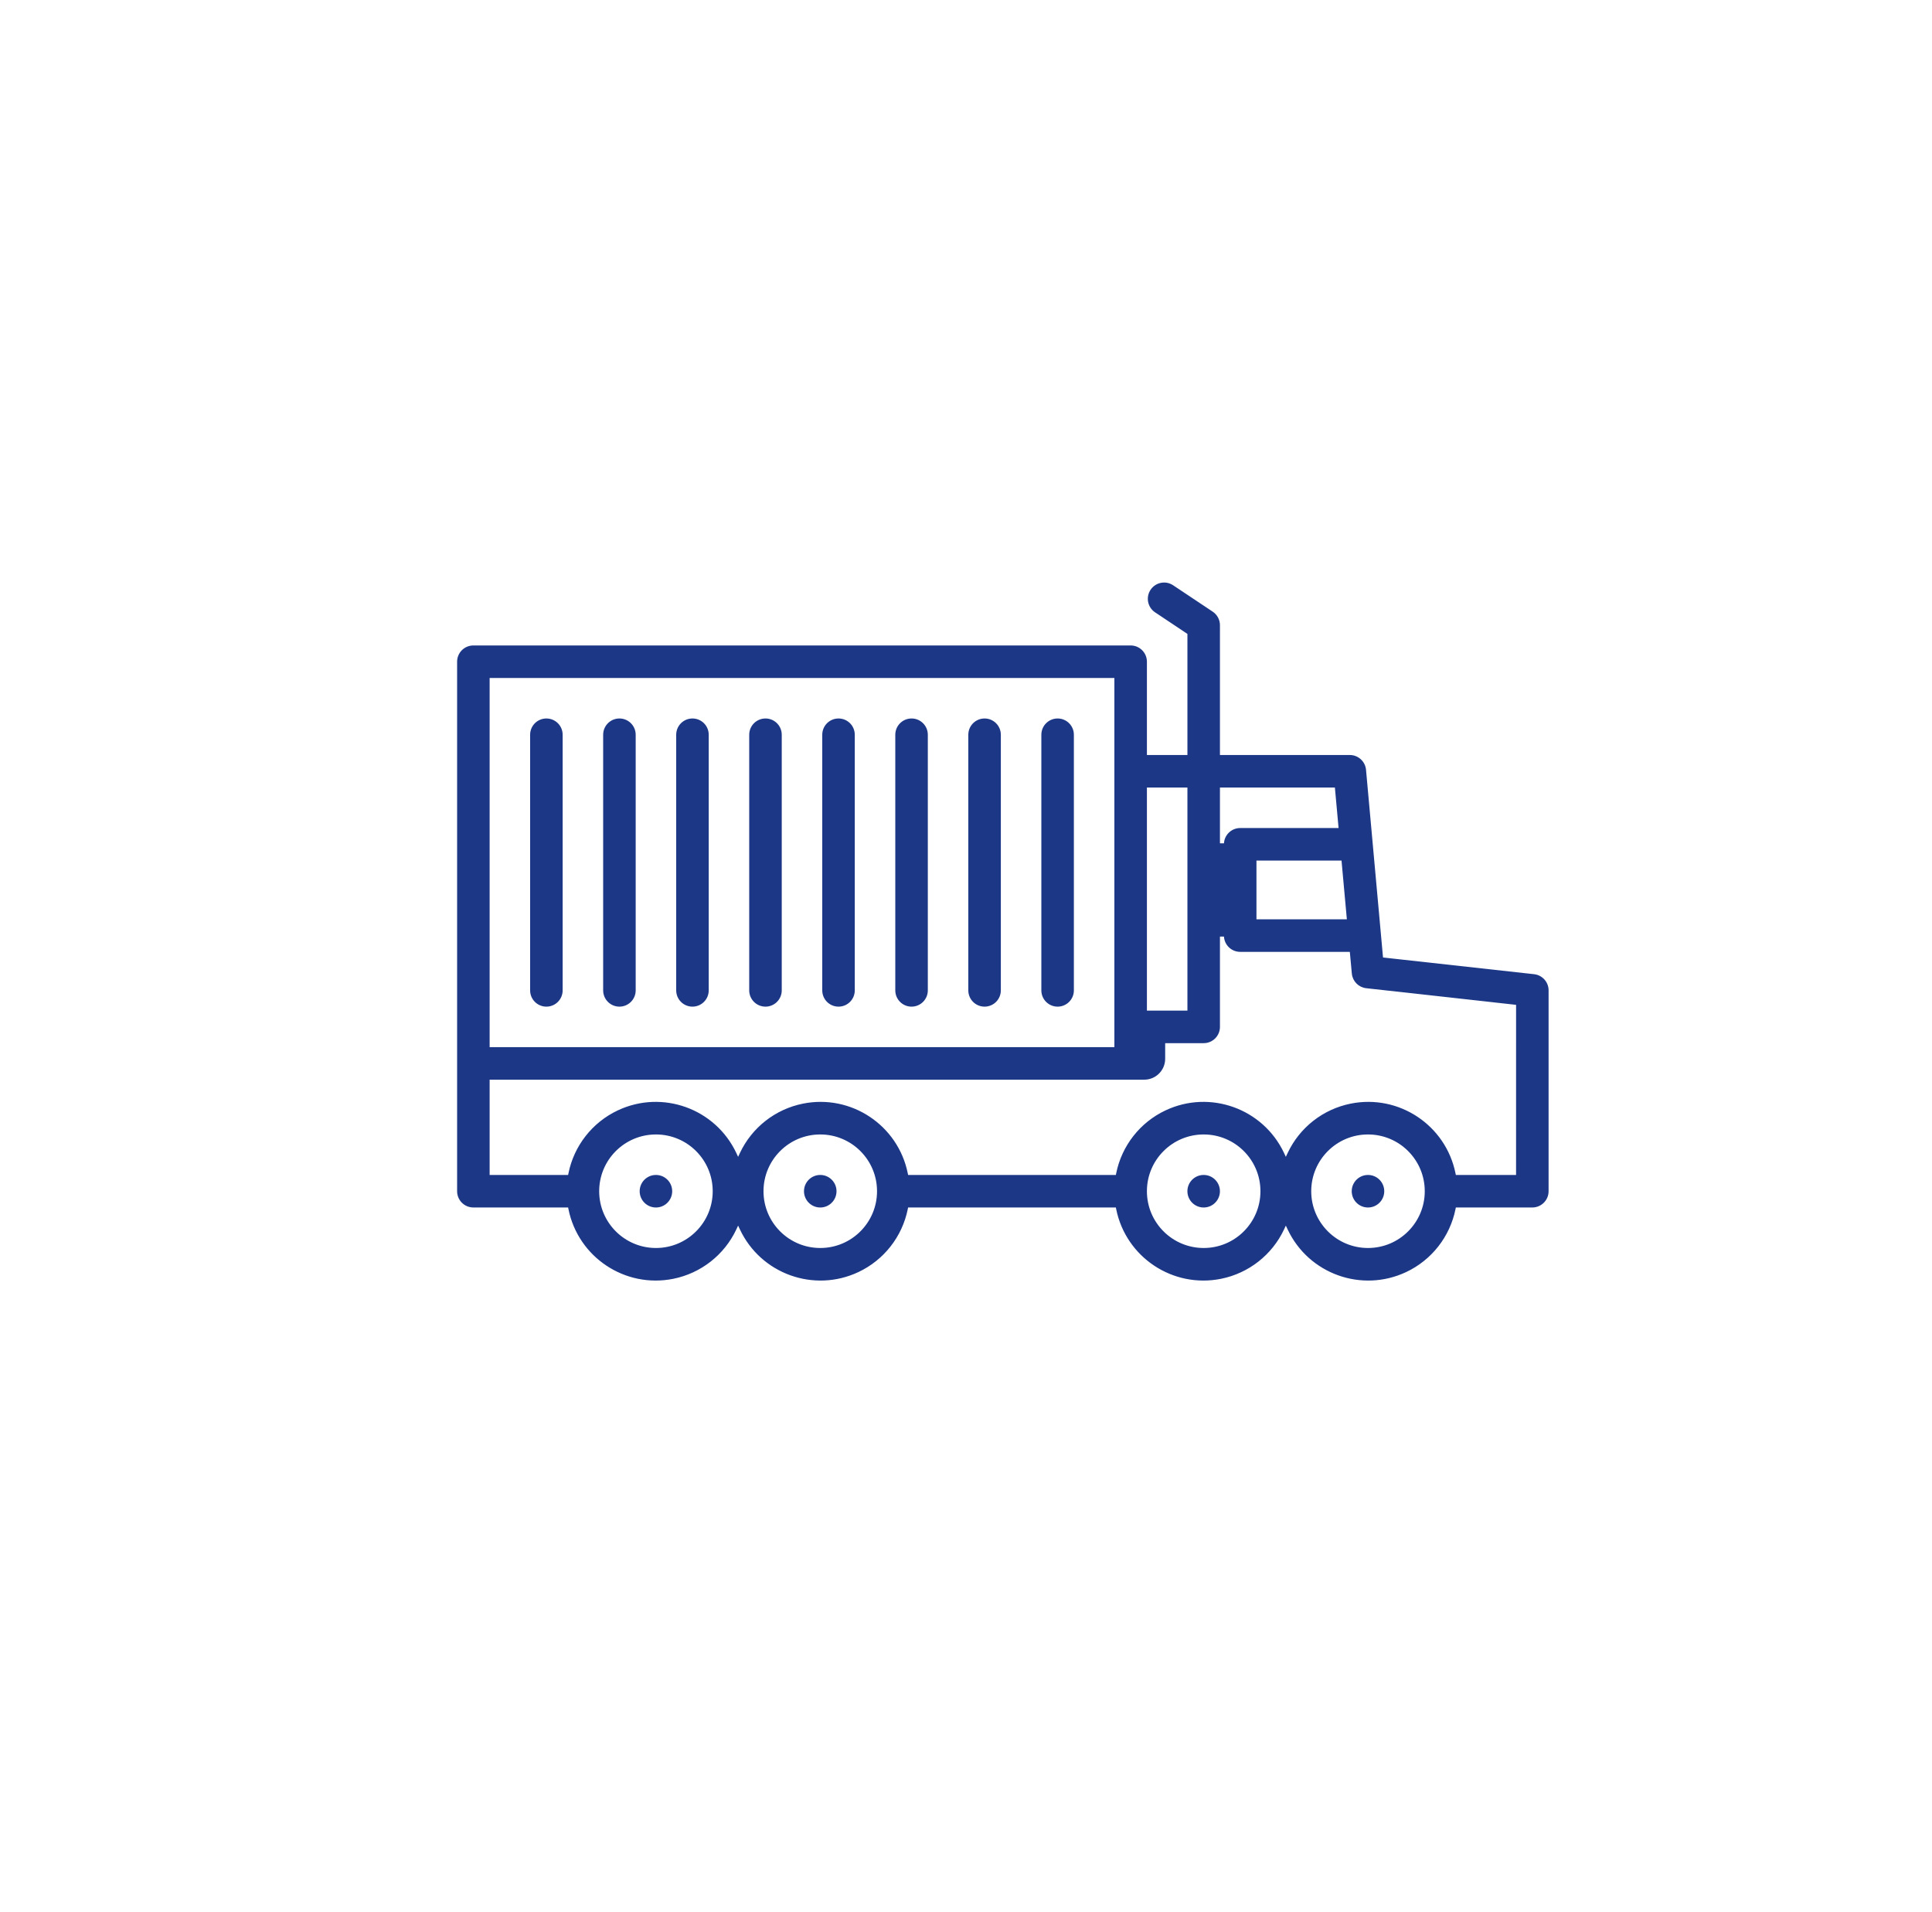 <?xml version="1.0" encoding="UTF-8"?> <svg xmlns="http://www.w3.org/2000/svg" width="97" height="96" viewBox="0 0 97 96" fill="none"><path d="M69.38 47.993L69.391 48.115L69.513 48.129L77.018 48.959C77.406 49.002 77.7 49.331 77.7 49.721V59.805C77.7 60.228 77.357 60.571 76.933 60.571H73.175H73.052L73.028 60.692C72.752 62.062 71.843 63.222 70.578 63.818C68.369 64.858 65.735 63.911 64.694 61.702L64.558 61.414L64.423 61.702C63.827 62.967 62.667 63.876 61.297 64.152C58.903 64.635 56.571 63.085 56.089 60.692L56.064 60.571H55.942H45.675H45.552L45.528 60.692C45.252 62.062 44.343 63.222 43.078 63.818C40.869 64.858 38.235 63.911 37.194 61.702L37.058 61.414L36.923 61.702C36.327 62.967 35.167 63.876 33.797 64.152C31.403 64.635 29.071 63.085 28.589 60.692L28.564 60.571H28.442H23.767C23.343 60.571 23 60.228 23 59.805V33.221C23 32.798 23.343 32.455 23.767 32.455H56.767C57.19 32.455 57.533 32.798 57.533 33.221V37.805V37.955H57.683H59.517H59.667V37.805V31.878V31.798L59.6 31.754L58.021 30.701C57.668 30.466 57.573 29.99 57.808 29.638C58.043 29.285 58.519 29.19 58.871 29.425L60.859 30.75C61.072 30.892 61.2 31.132 61.2 31.388V37.805V37.955H61.35H67.767C68.164 37.953 68.498 38.256 68.534 38.652L69.38 47.993ZM67.513 46.205H67.677L67.662 46.041L67.412 43.291L67.4 43.155H67.263H63.183H63.033V43.305V46.055V46.205H63.183H67.513ZM61.35 39.488H61.2V39.638V42.388H61.35H61.5C61.5 41.965 61.843 41.621 62.267 41.621H67.097H67.261L67.246 41.458L67.079 39.624L67.067 39.488H66.93H61.35ZM57.683 39.488H57.533V39.638V50.638V50.788H57.683H59.517H59.667V50.638V39.638V39.488H59.517H57.683ZM24.683 33.988H24.533V34.138V52.471V52.621H24.683H55.85H56V52.471V34.138V33.988H55.85H24.683ZM76.017 59.038H76.167V58.888L76.168 50.537V50.403L76.034 50.388L68.6 49.563C68.239 49.523 67.955 49.235 67.921 48.873L67.829 47.874L67.816 47.738H67.68H62.267C61.843 47.738 61.5 47.395 61.5 46.971H61.35H61.2V51.555C61.2 51.978 60.857 52.321 60.433 52.321H58.6H58.45V52.471V53.155C58.45 53.707 58.002 54.155 57.45 54.155H24.683H24.533V54.305V58.888V59.038H24.683H28.442H28.564L28.589 58.918C28.865 57.547 29.773 56.388 31.038 55.792C33.247 54.751 35.882 55.698 36.923 57.907L37.058 58.195L37.194 57.907C37.79 56.642 38.949 55.734 40.32 55.457C42.714 54.975 45.045 56.524 45.528 58.918L45.552 59.038H45.675H55.942H56.065L56.089 58.918C56.365 57.547 57.273 56.388 58.538 55.792C60.747 54.751 63.382 55.698 64.423 57.907L64.558 58.195L64.694 57.907C65.29 56.642 66.449 55.733 67.82 55.457C70.214 54.975 72.545 56.524 73.028 58.918L73.052 59.038H73.175H76.017ZM30.033 59.805C30.033 61.406 31.332 62.705 32.933 62.705C34.535 62.705 35.833 61.406 35.833 59.805C35.833 58.203 34.535 56.905 32.933 56.905C31.332 56.905 30.033 58.203 30.033 59.805ZM38.283 59.805C38.283 61.406 39.582 62.705 41.183 62.705C42.785 62.705 44.083 61.406 44.083 59.805C44.083 58.203 42.785 56.905 41.183 56.905C39.582 56.905 38.283 58.203 38.283 59.805ZM57.533 59.805C57.533 61.406 58.832 62.705 60.433 62.705C62.035 62.705 63.333 61.406 63.333 59.805C63.333 58.203 62.035 56.905 60.433 56.905C58.832 56.905 57.533 58.203 57.533 59.805ZM65.783 59.805C65.783 61.406 67.082 62.705 68.683 62.705C70.285 62.705 71.583 61.406 71.583 59.805C71.583 58.203 70.285 56.905 68.683 56.905C67.082 56.905 65.783 58.203 65.783 59.805Z" fill="#1C3786" stroke="#1C3786" stroke-width="0.1"></path><path d="M68.683 60.572C68.259 60.572 67.916 60.228 67.916 59.805C67.916 59.381 68.259 59.038 68.683 59.038C69.106 59.038 69.449 59.381 69.449 59.805C69.449 60.228 69.106 60.572 68.683 60.572Z" fill="#1C3786" stroke="#1C3786" stroke-width="0.1"></path><path d="M60.433 60.572C60.009 60.572 59.666 60.228 59.666 59.805C59.666 59.381 60.009 59.038 60.433 59.038C60.856 59.038 61.199 59.381 61.199 59.805C61.199 60.228 60.856 60.572 60.433 60.572Z" fill="#1C3786" stroke="#1C3786" stroke-width="0.1"></path><path d="M41.183 60.572C40.759 60.572 40.416 60.228 40.416 59.805C40.416 59.381 40.759 59.038 41.183 59.038C41.606 59.038 41.949 59.381 41.949 59.805C41.949 60.228 41.606 60.572 41.183 60.572Z" fill="#1C3786" stroke="#1C3786" stroke-width="0.1"></path><path d="M32.933 60.572C32.509 60.572 32.166 60.228 32.166 59.805C32.166 59.381 32.509 59.038 32.933 59.038C33.356 59.038 33.699 59.381 33.699 59.805C33.699 60.228 33.356 60.572 32.933 60.572Z" fill="#1C3786" stroke="#1C3786" stroke-width="0.1"></path><path d="M49.433 50.488C49.009 50.488 48.666 50.145 48.666 49.721V36.888C48.666 36.464 49.009 36.121 49.433 36.121C49.856 36.121 50.199 36.464 50.199 36.888V49.721C50.199 50.145 49.856 50.488 49.433 50.488Z" fill="#1C3786" stroke="#1C3786" stroke-width="0.1"></path><path d="M53.1 50.488C52.676 50.488 52.333 50.145 52.333 49.721V36.888C52.333 36.464 52.676 36.121 53.1 36.121C53.523 36.121 53.866 36.464 53.866 36.888V49.721C53.866 50.145 53.523 50.488 53.1 50.488Z" fill="#1C3786" stroke="#1C3786" stroke-width="0.1"></path><path d="M45.767 50.488C45.343 50.488 45 50.145 45 49.721V36.888C45 36.464 45.343 36.121 45.767 36.121C46.19 36.121 46.533 36.464 46.533 36.888V49.721C46.533 50.145 46.19 50.488 45.767 50.488Z" fill="#1C3786" stroke="#1C3786" stroke-width="0.1"></path><path d="M42.1 50.488C41.676 50.488 41.333 50.145 41.333 49.721V36.888C41.333 36.464 41.676 36.121 42.1 36.121C42.523 36.121 42.866 36.464 42.866 36.888V49.721C42.866 50.145 42.523 50.488 42.1 50.488Z" fill="#1C3786" stroke="#1C3786" stroke-width="0.1"></path><path d="M38.433 50.488C38.009 50.488 37.666 50.145 37.666 49.721V36.888C37.666 36.464 38.009 36.121 38.433 36.121C38.856 36.121 39.199 36.464 39.199 36.888V49.721C39.199 50.145 38.856 50.488 38.433 50.488Z" fill="#1C3786" stroke="#1C3786" stroke-width="0.1"></path><path d="M34.767 50.488C34.343 50.488 34 50.145 34 49.721V36.888C34 36.464 34.343 36.121 34.767 36.121C35.19 36.121 35.533 36.464 35.533 36.888V49.721C35.533 50.145 35.19 50.488 34.767 50.488Z" fill="#1C3786" stroke="#1C3786" stroke-width="0.1"></path><path d="M31.1 50.488C30.676 50.488 30.333 50.145 30.333 49.721V36.888C30.333 36.464 30.676 36.121 31.1 36.121C31.523 36.121 31.866 36.464 31.866 36.888V49.721C31.866 50.145 31.523 50.488 31.1 50.488Z" fill="#1C3786" stroke="#1C3786" stroke-width="0.1"></path><path d="M27.433 50.488C27.009 50.488 26.666 50.145 26.666 49.721V36.888C26.666 36.464 27.009 36.121 27.433 36.121C27.856 36.121 28.199 36.464 28.199 36.888V49.721C28.199 50.145 27.856 50.488 27.433 50.488Z" fill="#1C3786" stroke="#1C3786" stroke-width="0.1"></path></svg> 